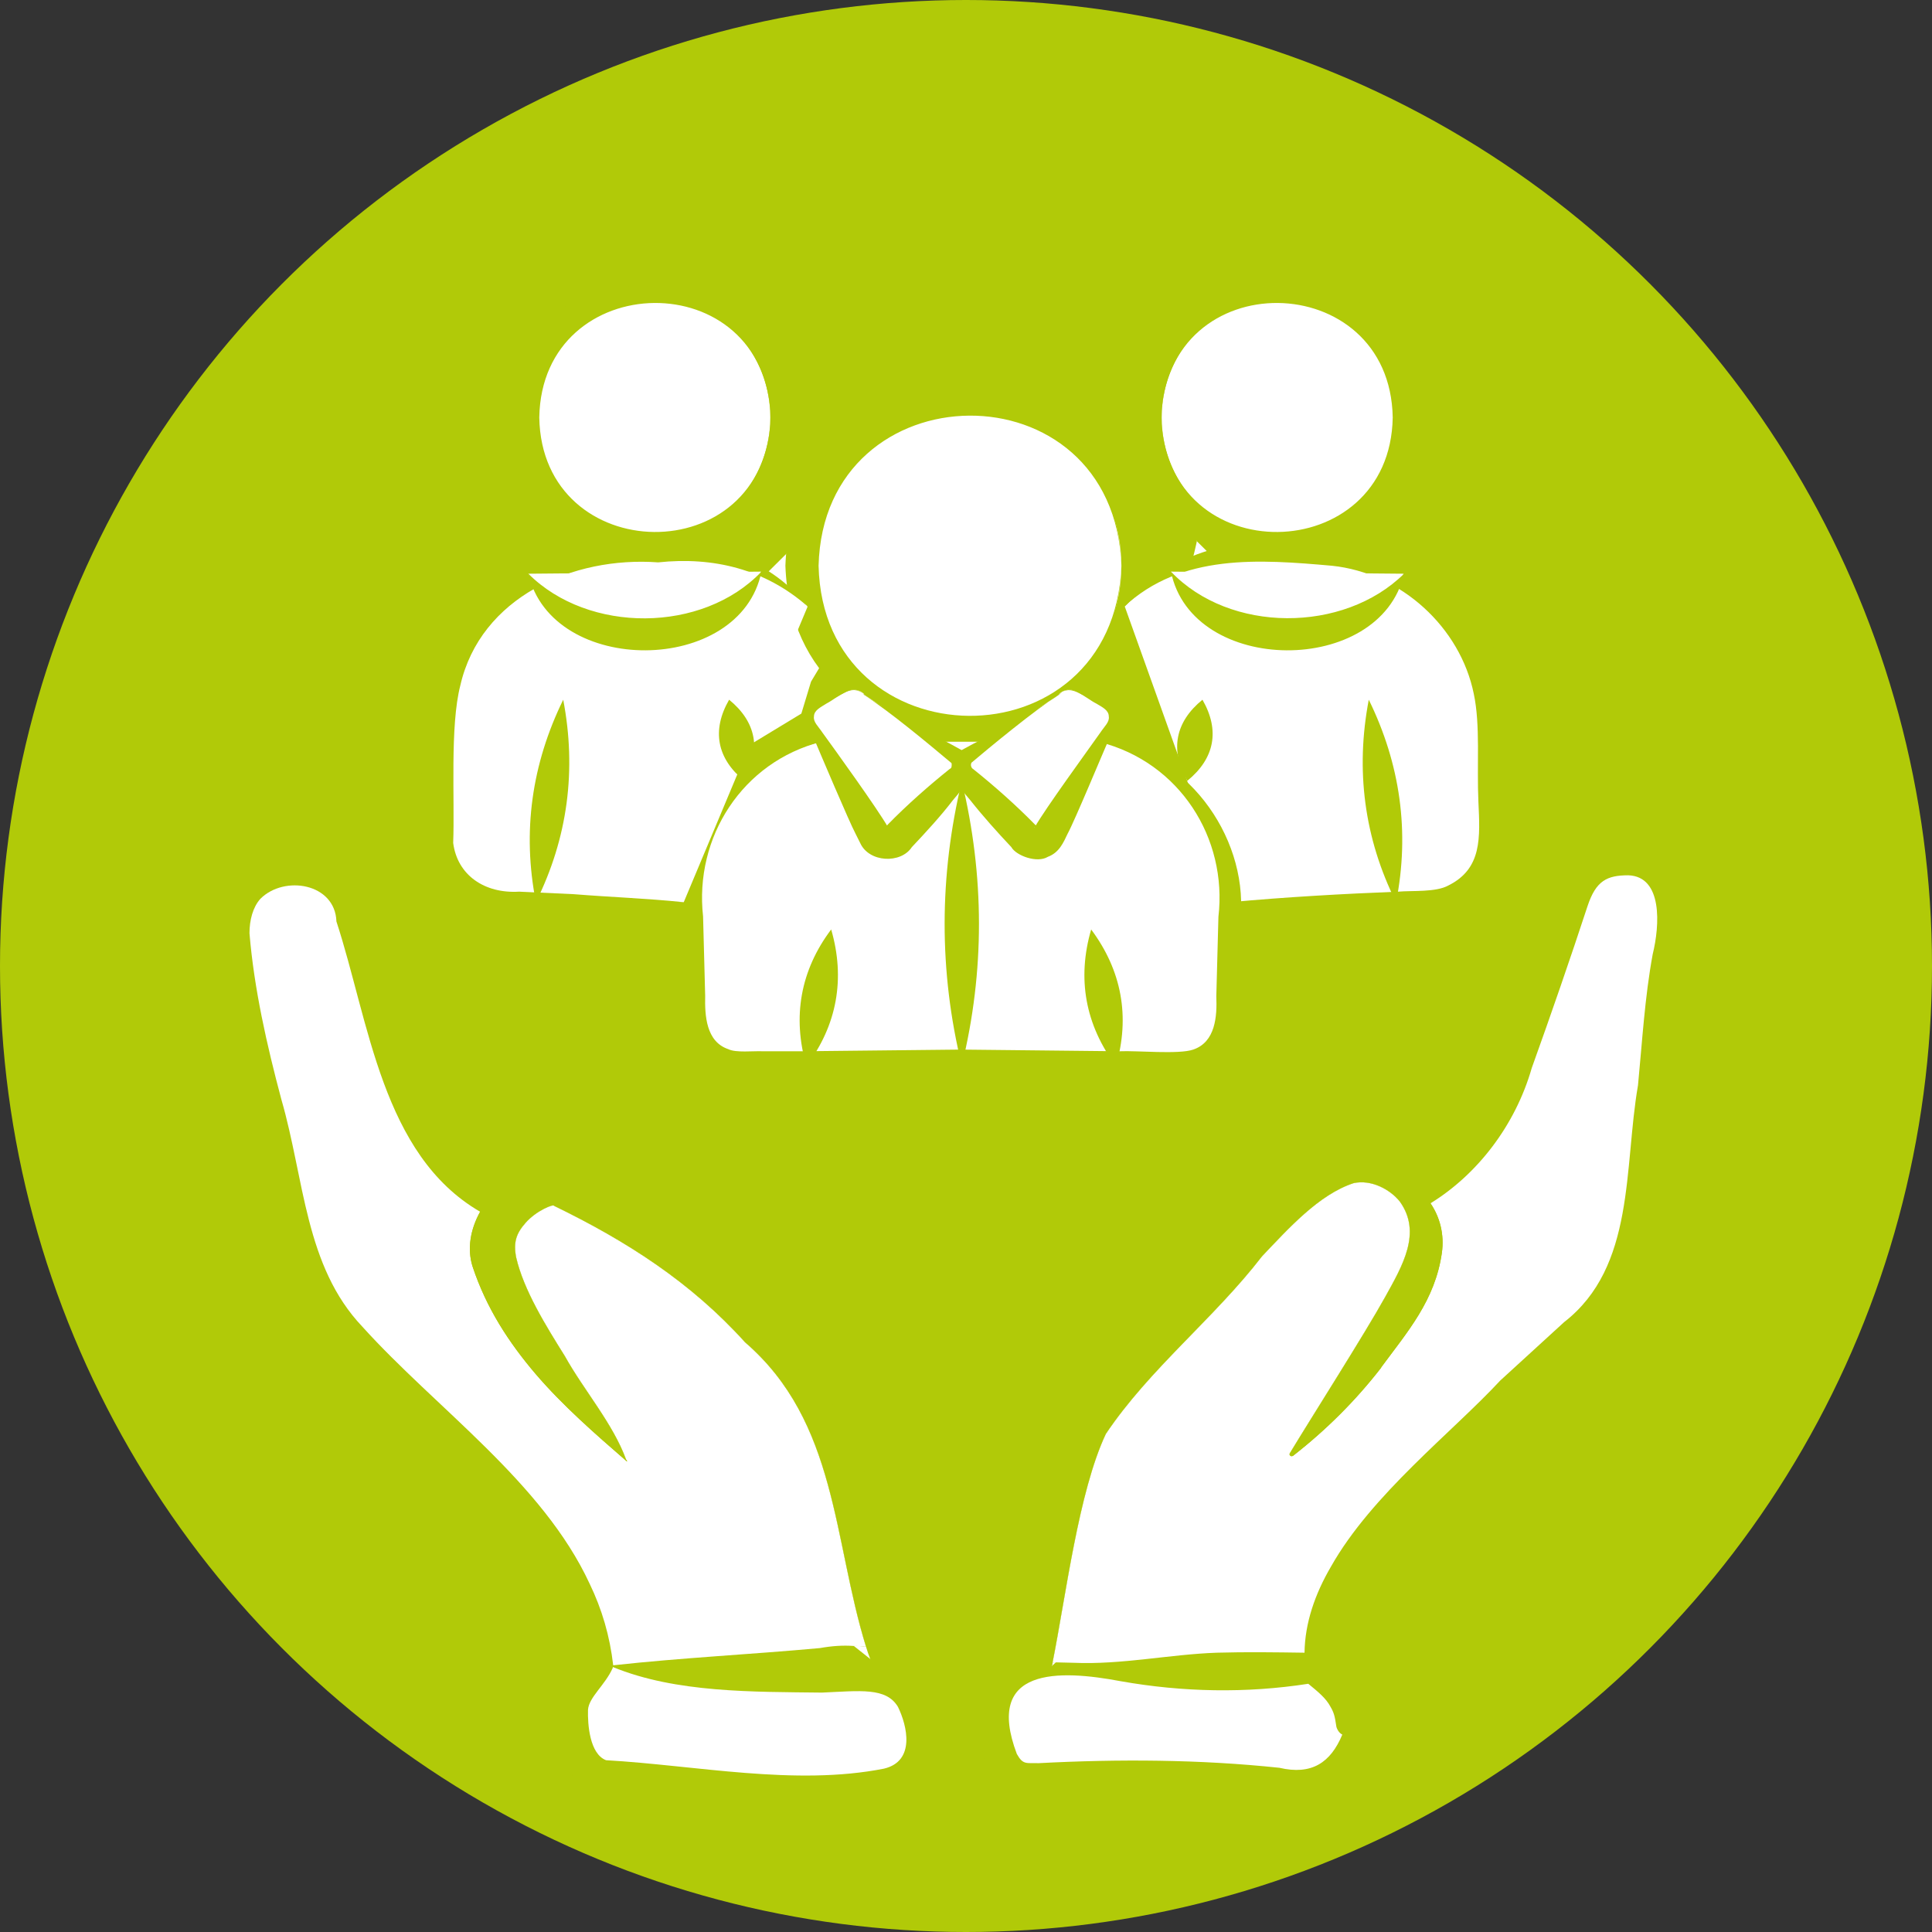 <?xml version="1.0" encoding="UTF-8"?>
<svg xmlns="http://www.w3.org/2000/svg" id="Layer_1" data-name="Layer 1" viewBox="0 0 46 46">
  <rect x="0" y="0" width="46" height="46" fill="#333333" stroke="none"/>
  <defs>
    <style>
      .cls-1 {
        fill: #fff;
      }

      .cls-2 {
        fill: #b1ca08;
      }
    </style>
  </defs>
  <circle class="cls-2" cx="23" cy="23" r="23"></circle>
  <g>
    <g>
      <path class="cls-1" d="M14.55,39.68c-.3.43-.88.61-.86,1.32.03,1.03.31,1.43,1.34,1.44,1.84.01,3.68,0,5.52,0,1.11,0,1.51-.37,1.44-1.32-.07-.96-.7-1.44-1.68-1.39-1.84.1-3.92.18-5.76-.05h0Z"></path>
      <path class="cls-2" d="M20.83,39.24s-.06-.01-.09-.01c-.04-.01-.08-.02-.12-.02-.1-.02-.19-.02-.29-.02-.26-.02-.53,0-.81.05-1.63.15-3.29.23-4.92.41h-.02s-.03,0-.04,0-.02,0-.03,0t-.02.02c-.29.25-.74.36-.99.86-.42,1.08.05,2.33,1.32,2.34,1.71.08,3.33-.42,5.03-.26.86.1,2.29.27,2.52-.9.28-1.45-.46-2.26-1.54-2.47ZM21.05,42.11c-2.12.42-4.49-.08-6.62-.2-.39-.15-.44-.85-.43-1.2.02-.3.41-.59.59-1v-.02c1.5.62,3.36.59,4.98.61.91-.04,1.53-.13,1.81.34.22.45.42,1.29-.33,1.47Z"></path>
    </g>
    <g>
      <path class="cls-1" d="M32.43,41.24c-.21.01-.49.05-.47-.24.04-.62-.37-.95-.69-1.28-2,.13-3.96.13-5.92.02-1.22-.07-1.79.65-1.58,1.87.11.63.38.85.98.84,2-.01,4-.03,6,0,.8.01,1.17-.54,1.3-1.25l.38.03Z"></path>
      <path class="cls-2" d="M32.43,41.19c-.18-.02-.38-.1-.31-.14.21-.52-.27-1.27-.6-1.58-.05-.06-.13-.11-.21-.11h-.25c-.7-.01-1.39-.02-2.09,0-1.13.04-2.27.28-3.41.23-.14,0-.28,0-.42,0-.03,0-.05,0-.08,0-.02,0-.03,0-.04,0h-.04c-.21.01-.42.05-.63.13-1.06.39-1.34,2.32-.38,2.99.5.31,1.37.17,1.91.24,1.52.08,3.05,0,4.57-.14.33-.03.92-.07,1.24-.43.28-.31.39-.68.4-1.03.12.01.24-.03.34-.06.06-.01.05-.1,0-.1ZM30.46,42.09c-1.89-.2-3.83-.21-5.73-.11-.29-.01-.37.05-.52-.22-.78-2.07,1-2.01,2.48-1.73,1.47.26,2.98.29,4.46.06.23.19.42.34.53.55.08.14.1.21.14.48.03.09.08.15.14.18-.28.67-.73.97-1.5.79Z"></path>
    </g>
    <g>
      <path class="cls-1" d="M20.62,39.21c-.1-.02-.19-.02-.29-.02-.26-.02-.53,0-.81.05-1.63.15-3.29.23-4.92.41-.08-.7-.27-1.34-.56-1.94-1.12-2.42-3.66-4.18-5.41-6.12-1.37-1.44-1.38-3.51-1.93-5.41-.35-1.31-.65-2.64-.76-3.96,0-.31.08-.62.26-.82.57-.57,1.78-.37,1.81.54.78,2.38,1.08,5.55,3.42,6.91h0c-.23.42-.31.88-.18,1.3.33,1,.87,1.82,1.5,2.56.65.76,1.42,1.43,2.18,2.09,0-.01-.01-.03-.01-.04h-.01c-.31-.86-1.01-1.66-1.46-2.47-.45-.72-.98-1.57-1.16-2.35-.07-.36,0-.57.22-.82.26-.3.68-.46.68-.41,1.73.84,3.26,1.82,4.55,3.25,2.2,1.9,2.09,4.7,2.88,7.25Z"></path>
      <path class="cls-1" d="M20.79,39.56l-.07-.06-.39-.31c.1,0,.19,0,.29.02-.79-2.55-.68-5.35-2.88-7.25-1.29-1.43-2.82-2.41-4.55-3.25,0-.05-.42.11-.68.41-.22.25-.29.46-.22.82.18.78.71,1.63,1.16,2.35.45.81,1.15,1.61,1.46,2.47-.39-.41-.71-.89-1.07-1.33-.5-.62-1-1.24-1.4-1.92-.2-.31-.37-.63-.51-.96-.18-.44-.29-.92-.09-1.37.06-.15.17-.29.31-.43.38-.36.91-.68,1.3-.44.85.54,1.8,1,2.51,1.68.76.75,1.5,1.53,2.3,2.26.96.87,1.72,1.84,1.97,3.22.23,1.25.31,2.52.51,3.76,0,.11.03.22.05.33Z"></path>
      <path class="cls-2" d="M20.83,39.24c.01.11.01.21.01.31,0,.05-.08.07-.1.02-.01-.02-.02-.05-.02-.07-.04-.1-.07-.19-.1-.29-.79-2.55-.68-5.35-2.88-7.25-1.29-1.43-2.82-2.41-4.55-3.25,0-.05-.42.11-.68.41-.22.25-.29.46-.22.82.18.78.71,1.63,1.16,2.35.45.81,1.15,1.61,1.46,2.47h.01s.01.03.01.04c-.76-.66-1.53-1.33-2.18-2.09-.63-.74-1.17-1.56-1.5-2.56-.13-.42-.05-.88.18-1.29h0s.03-.06.04-.08c.02-.03.04-.06.05-.09.47-.69,1.33-1.16,2.12-.81,1.72.9,2.94,2.52,4.32,3.84.69.63,1.55,1.18,2.11,2.07.96,1.64.75,3.62.76,5.45Z"></path>
    </g>
    <g>
      <path class="cls-1" d="M39.35,22.72c-.19,1.03-.25,2.09-.35,3.12-.34,1.96-.06,4.32-1.76,5.64l-1.52,1.39c-1.14,1.23-3.06,2.71-4.03,4.43-.38.65-.62,1.34-.63,2.05-.7-.01-1.39-.02-2.09,0-1.13.04-2.27.29-3.41.24-.14,0-.28-.01-.42-.01-.03,0-.05,0-.08.01.32-1.6.62-4.08,1.27-5.45,1.04-1.55,2.58-2.75,3.72-4.23.62-.65,1.35-1.47,2.18-1.74.41-.09.86.14,1.1.44.53.74.06,1.53-.35,2.27-.47.85-1.75,2.86-2.27,3.72-.01.02-.01.04.01.06.01.01.04.02.07,0,.78-.61,1.48-1.3,2.09-2.09t.01-.02c.62-.84,1.28-1.59,1.44-2.72.06-.43-.04-.84-.27-1.18,1.12-.69,2.02-1.86,2.41-3.22.46-1.28.92-2.61,1.33-3.86.2-.6.46-.73.97-.73.82.03.75,1.19.58,1.88Z"></path>
      <path class="cls-1" d="M33.61,30.67c-.14.25-.28.49-.43.74-.7,1.14-1.54,2.21-2.43,3.22l-.03.03s-.02-.04-.01-.06c.52-.86,1.8-2.87,2.27-3.72.41-.74.88-1.53.35-2.27-.24-.3-.69-.53-1.1-.44-.83.27-1.56,1.09-2.18,1.74-1.14,1.48-2.68,2.68-3.72,4.23-.65,1.38-.95,3.85-1.27,5.45.03-.01.05-.01.08-.01l-.1.09h-.01s-.01-.05-.01-.08c-.13-1.1.17-2.28.26-3.36.1-1.24.41-2.55,1.4-3.44,1.68-1.52,3.12-3.32,5.03-4.57.52-.34,1.04-.33,1.56,0,.26.15.45.38.56.65.2.48.15,1.13-.22,1.81Z"></path>
      <path class="cls-2" d="M34.33,29.83c-.16,1.13-.82,1.88-1.44,2.72t-.01.02c-.61.78-1.31,1.48-2.09,2.09-.03.02-.06.01-.07,0-.02-.02-.02-.04-.01-.06.52-.86,1.8-2.87,2.27-3.72.41-.74.88-1.53.35-2.27-.24-.3-.69-.53-1.1-.44-.83.27-1.56,1.09-2.18,1.74-1.14,1.48-2.68,2.68-3.72,4.23-.65,1.38-.95,3.85-1.27,5.45,0,.03,0,.06-.02.08,0,.02-.01.03-.01.05-.02-.04-.04-.09-.05-.13-.34-.89-.15-1.99-.14-2.9.01-.92.06-2.05.54-3.05.44-.99,1.34-1.55,2.08-2.26,1.03-1.01,2.21-1.95,3.41-2.77.41-.26.76-.61,1.29-.77.69-.2,1.41.13,1.82.69.02.01.03.03.04.05.02.02.04.04.04.07.23.34.33.75.27,1.18Z"></path>
    </g>
  </g>
  <path class="cls-1" d="M18.96,12.93s.34,1.76,1.01,2.2l-.66,1.1-.23.76-1.22.74-.63.92-.82-.28,1.06-3.94,1.5-1.49Z"></path>
  <path class="cls-1" d="M28.5,12.87s-.34,1.76-1.01,2.2l.66,1.1.23.76,1.22.74.63.92.82-.28-1.06-3.94-1.5-1.49Z"></path>
  <g>
    <g>
      <g>
        <g>
          <circle class="cls-1" cx="30.61" cy="9.94" r="2.95"></circle>
          <path class="cls-2" d="M27.65,9.94c.11,3.69,5.45,3.58,5.51,0-.06-3.58-5.39-3.69-5.51,0h0ZM27.65,9.94c.1-4.11,6.15-4.23,6.3,0-.15,4.22-6.2,4.11-6.3,0h0Z"></path>
        </g>
        <g>
          <path class="cls-1" d="M29.3,21.48h4.69c.87,0,1.58-.71,1.58-1.58v-2.6c0-2.29-1.86-4.16-4.16-4.16h-1.61c-1.19,0-2.26.5-3.02,1.3h0"></path>
          <path class="cls-2" d="M29.3,21.48c1.28-.12,2.7-.2,3.99-.25.33-.03.9.02,1.2-.15.8-.4.75-1.14.71-1.99-.04-.87.05-1.82-.11-2.57-.32-1.58-1.73-2.88-3.38-3.05-1.71-.15-3.58-.3-4.95.98.82-1.09,2.3-1.61,3.64-1.55,2.41-.4,4.95.92,5.46,3.45.19,1.23.05,2.25.07,3.4.08,1.07-.89,2.1-1.98,2,0,0-.67-.03-.67-.03-1.29-.05-2.71-.13-3.99-.25h0Z"></path>
        </g>
      </g>
      <g>
        <line class="cls-1" x1="32.59" y1="16.66" x2="33.24" y2="21.47"></line>
        <path class="cls-2" d="M32.59,16.66c.75,1.53.98,3.15.65,4.82-.76-1.52-.97-3.15-.65-4.82h0Z"></path>
      </g>
      <g>
        <line class="cls-1" x1="28.63" y1="16.66" x2="28.28" y2="18.59"></line>
        <path class="cls-2" d="M28.63,16.66c.42.73.29,1.4-.36,1.93-.42-.73-.29-1.4.36-1.93h0Z"></path>
      </g>
      <g>
        <path class="cls-1" d="M27.88,13.61c.35.85,1.47,1.48,2.78,1.48s2.4-.6,2.76-1.43"></path>
        <path class="cls-2" d="M27.88,13.61c1.4,1.47,4.11,1.47,5.55.05-.56,2.45-5.05,2.43-5.55-.05h0Z"></path>
      </g>
    </g>
    <g>
      <g>
        <path class="cls-1" d="M26.7,13.47c0,2.1-1.7,3.8-3.8,3.8s-3.8-1.7-3.8-3.8,1.7-3.8,3.8-3.8,3.8,1.7,3.8,3.8Z"></path>
        <path class="cls-2" d="M26.7,13.47c-.13,5.23-7.81,5.34-8,0,.19-5.35,7.87-5.23,8,0h0ZM26.7,13.47c-.17-4.82-7.09-4.71-7.21,0,.11,4.71,7.03,4.82,7.21,0h0Z"></path>
      </g>
      <g>
        <path class="cls-1" d="M26.22,17.66c1.74.33,3.07,1.86,3.07,3.71v2.85c0,.64-.52,1.16-1.16,1.16h-10.46c-.64,0-1.16-.52-1.16-1.16v-2.85c0-1.84,1.32-3.37,3.07-3.71"></path>
        <path class="cls-2" d="M26.22,17.66c1.97.18,3.48,2.21,3.32,4.16,0,0,.05,1.89.05,1.89,0,.33.06.74-.08,1.06-.2.58-.82.97-1.42.96-.29,0-1.12,0-1.42.01,0,0-3.78.04-3.78.04l-3.78-.04c-.3,0-1.13,0-1.42-.01-.6.01-1.21-.39-1.42-.96-.14-.32-.08-.73-.08-1.06,0,0,.05-1.89.05-1.89-.16-1.95,1.35-3.98,3.32-4.16-1.89.48-3.03,2.28-2.82,4.16,0,0,.05,1.89.05,1.89-.01.47.02,1.09.55,1.27.18.09.6.04.81.05,0,0,.95,0,.95,0l3.78-.04,3.78.04c.4-.02,1.41.08,1.75-.04.53-.18.57-.79.55-1.27,0,0,.05-1.89.05-1.89.22-1.88-.93-3.68-2.82-4.16h0Z"></path>
      </g>
      <g>
        <line class="cls-1" x1="19.79" y1="22.13" x2="19.2" y2="25.38"></line>
        <path class="cls-2" d="M19.79,22.13c.34,1.17.14,2.28-.59,3.25-.34-1.17-.14-2.28.59-3.25h0Z"></path>
      </g>
      <g>
        <line class="cls-1" x1="25.98" y1="22.13" x2="26.57" y2="25.38"></line>
        <path class="cls-2" d="M25.98,22.13c.73.98.93,2.08.59,3.25-.73-.98-.93-2.08-.59-3.25h0Z"></path>
      </g>
      <g>
        <path class="cls-1" d="M20.56,16.53l2.25,1.49c.12.13.12.34,0,.47l-1.43,1.47c-.15.16-.42.13-.53-.05l-1.47-2.62c-.11-.17-.05-.39.13-.48l.66-.35c.14-.07.3-.04.41.07Z"></path>
        <path class="cls-2" d="M20.56,16.53c.66.46,1.68.96,2.39,1.36.41.39.02.83-.26,1.16-.29.38-.65.77-.98,1.12-.26.4-1.02.37-1.23-.1,0,0-.11-.22-.11-.22-.15-.28-.86-1.96-1-2.29-.06-.15-.19-.37-.12-.53.05-.21.26-.28.4-.34.29-.09.64-.45.91-.16h0ZM20.56,16.53c-.28-.27-.61.08-.88.22-.14.09-.3.16-.3.31-.02.13.1.23.2.38.32.44,1.3,1.8,1.56,2.25.04.06,0,0,0,0-.04-.03-.1.06,0-.06.45-.46.97-.92,1.47-1.32.11-.05,0-.2.07-.12-.61-.51-1.47-1.23-2.13-1.66h0Z"></path>
      </g>
      <g>
        <path class="cls-1" d="M25.23,16.53l-2.25,1.49c-.12.13-.12.34,0,.47l1.43,1.47c.15.16.42.13.53-.05l1.47-2.62c.11-.17.05-.39-.13-.48l-.66-.35c-.14-.07-.3-.04-.41.07Z"></path>
        <path class="cls-2" d="M25.23,16.53c-.59.37-1.71,1.3-2.1,1.63-.03.06,0,.13.04.15.5.4,1.02.86,1.47,1.32.11.11.04.02,0,.06,0-.01-.04.05,0,0,.25-.44,1.25-1.81,1.56-2.25.1-.15.22-.25.2-.38,0-.15-.15-.22-.3-.31-.26-.13-.6-.49-.88-.22h0ZM25.23,16.53c.27-.29.62.07.91.16.14.06.35.13.4.34.07.17-.06.38-.12.53-.15.34-.84,2-1,2.29-.1.21-.2.45-.47.55-.26.16-.76-.03-.87-.23-.33-.35-.68-.74-.98-1.12-.28-.33-.67-.77-.26-1.16.71-.39,1.73-.89,2.39-1.36h0Z"></path>
      </g>
      <path class="cls-2" d="M22.9,18.6c.54,2.25.55,4.52,0,6.77-.55-2.25-.54-4.52,0-6.77h0Z"></path>
    </g>
    <g>
      <g>
        <g>
          <circle class="cls-1" cx="15.39" cy="9.94" r="2.95"></circle>
          <path class="cls-2" d="M18.35,9.94c-.1,4.11-6.15,4.22-6.3,0,.15-4.23,6.21-4.11,6.3,0h0ZM18.35,9.94c-.11-3.69-5.45-3.58-5.51,0,.06,3.58,5.39,3.69,5.51,0h0Z"></path>
        </g>
        <g>
          <path class="cls-1" d="M19.23,14.44h0c-.76-.8-1.83-1.3-3.02-1.3h-1.61c-2.3,0-4.16,1.86-4.16,4.16v2.6c0,.88.71,1.58,1.58,1.58h4.26"></path>
          <path class="cls-2" d="M19.23,14.44c-1.01-.89-2.25-1.19-3.56-1.05-2.03-.15-4.23.83-4.71,2.93-.25.97-.13,2.71-.17,3.75.1.77.75,1.21,1.57,1.16,0,0,1.3.06,1.3.06.87.07,1.74.1,2.61.19-.87.09-1.74.13-2.61.19l-1.3.06c-.94.19-2.14-.49-2.26-1.56-.03-1.27-.19-2.85.09-4.05.59-2.43,3.15-3.62,5.48-3.22,1.32-.05,2.76.49,3.56,1.55h0Z"></path>
        </g>
      </g>
      <g>
        <line class="cls-1" x1="13.41" y1="16.66" x2="12.76" y2="21.47"></line>
        <path class="cls-2" d="M13.41,16.66c.32,1.67.11,3.29-.65,4.82-.33-1.67-.1-3.29.65-4.82h0Z"></path>
      </g>
      <g>
        <line class="cls-1" x1="17.72" y1="18.59" x2="17.37" y2="16.66"></line>
        <path class="cls-2" d="M17.72,18.59c-.65-.53-.78-1.2-.36-1.93.65.53.77,1.2.36,1.93h0Z"></path>
      </g>
      <g>
        <path class="cls-1" d="M12.58,13.66c.36.83,1.47,1.43,2.76,1.43s2.44-.62,2.78-1.48"></path>
        <path class="cls-2" d="M12.58,13.66c1.43,1.43,4.15,1.42,5.55-.05-.5,2.48-4.99,2.5-5.55.05h0Z"></path>
      </g>
    </g>
  </g>
</svg>
